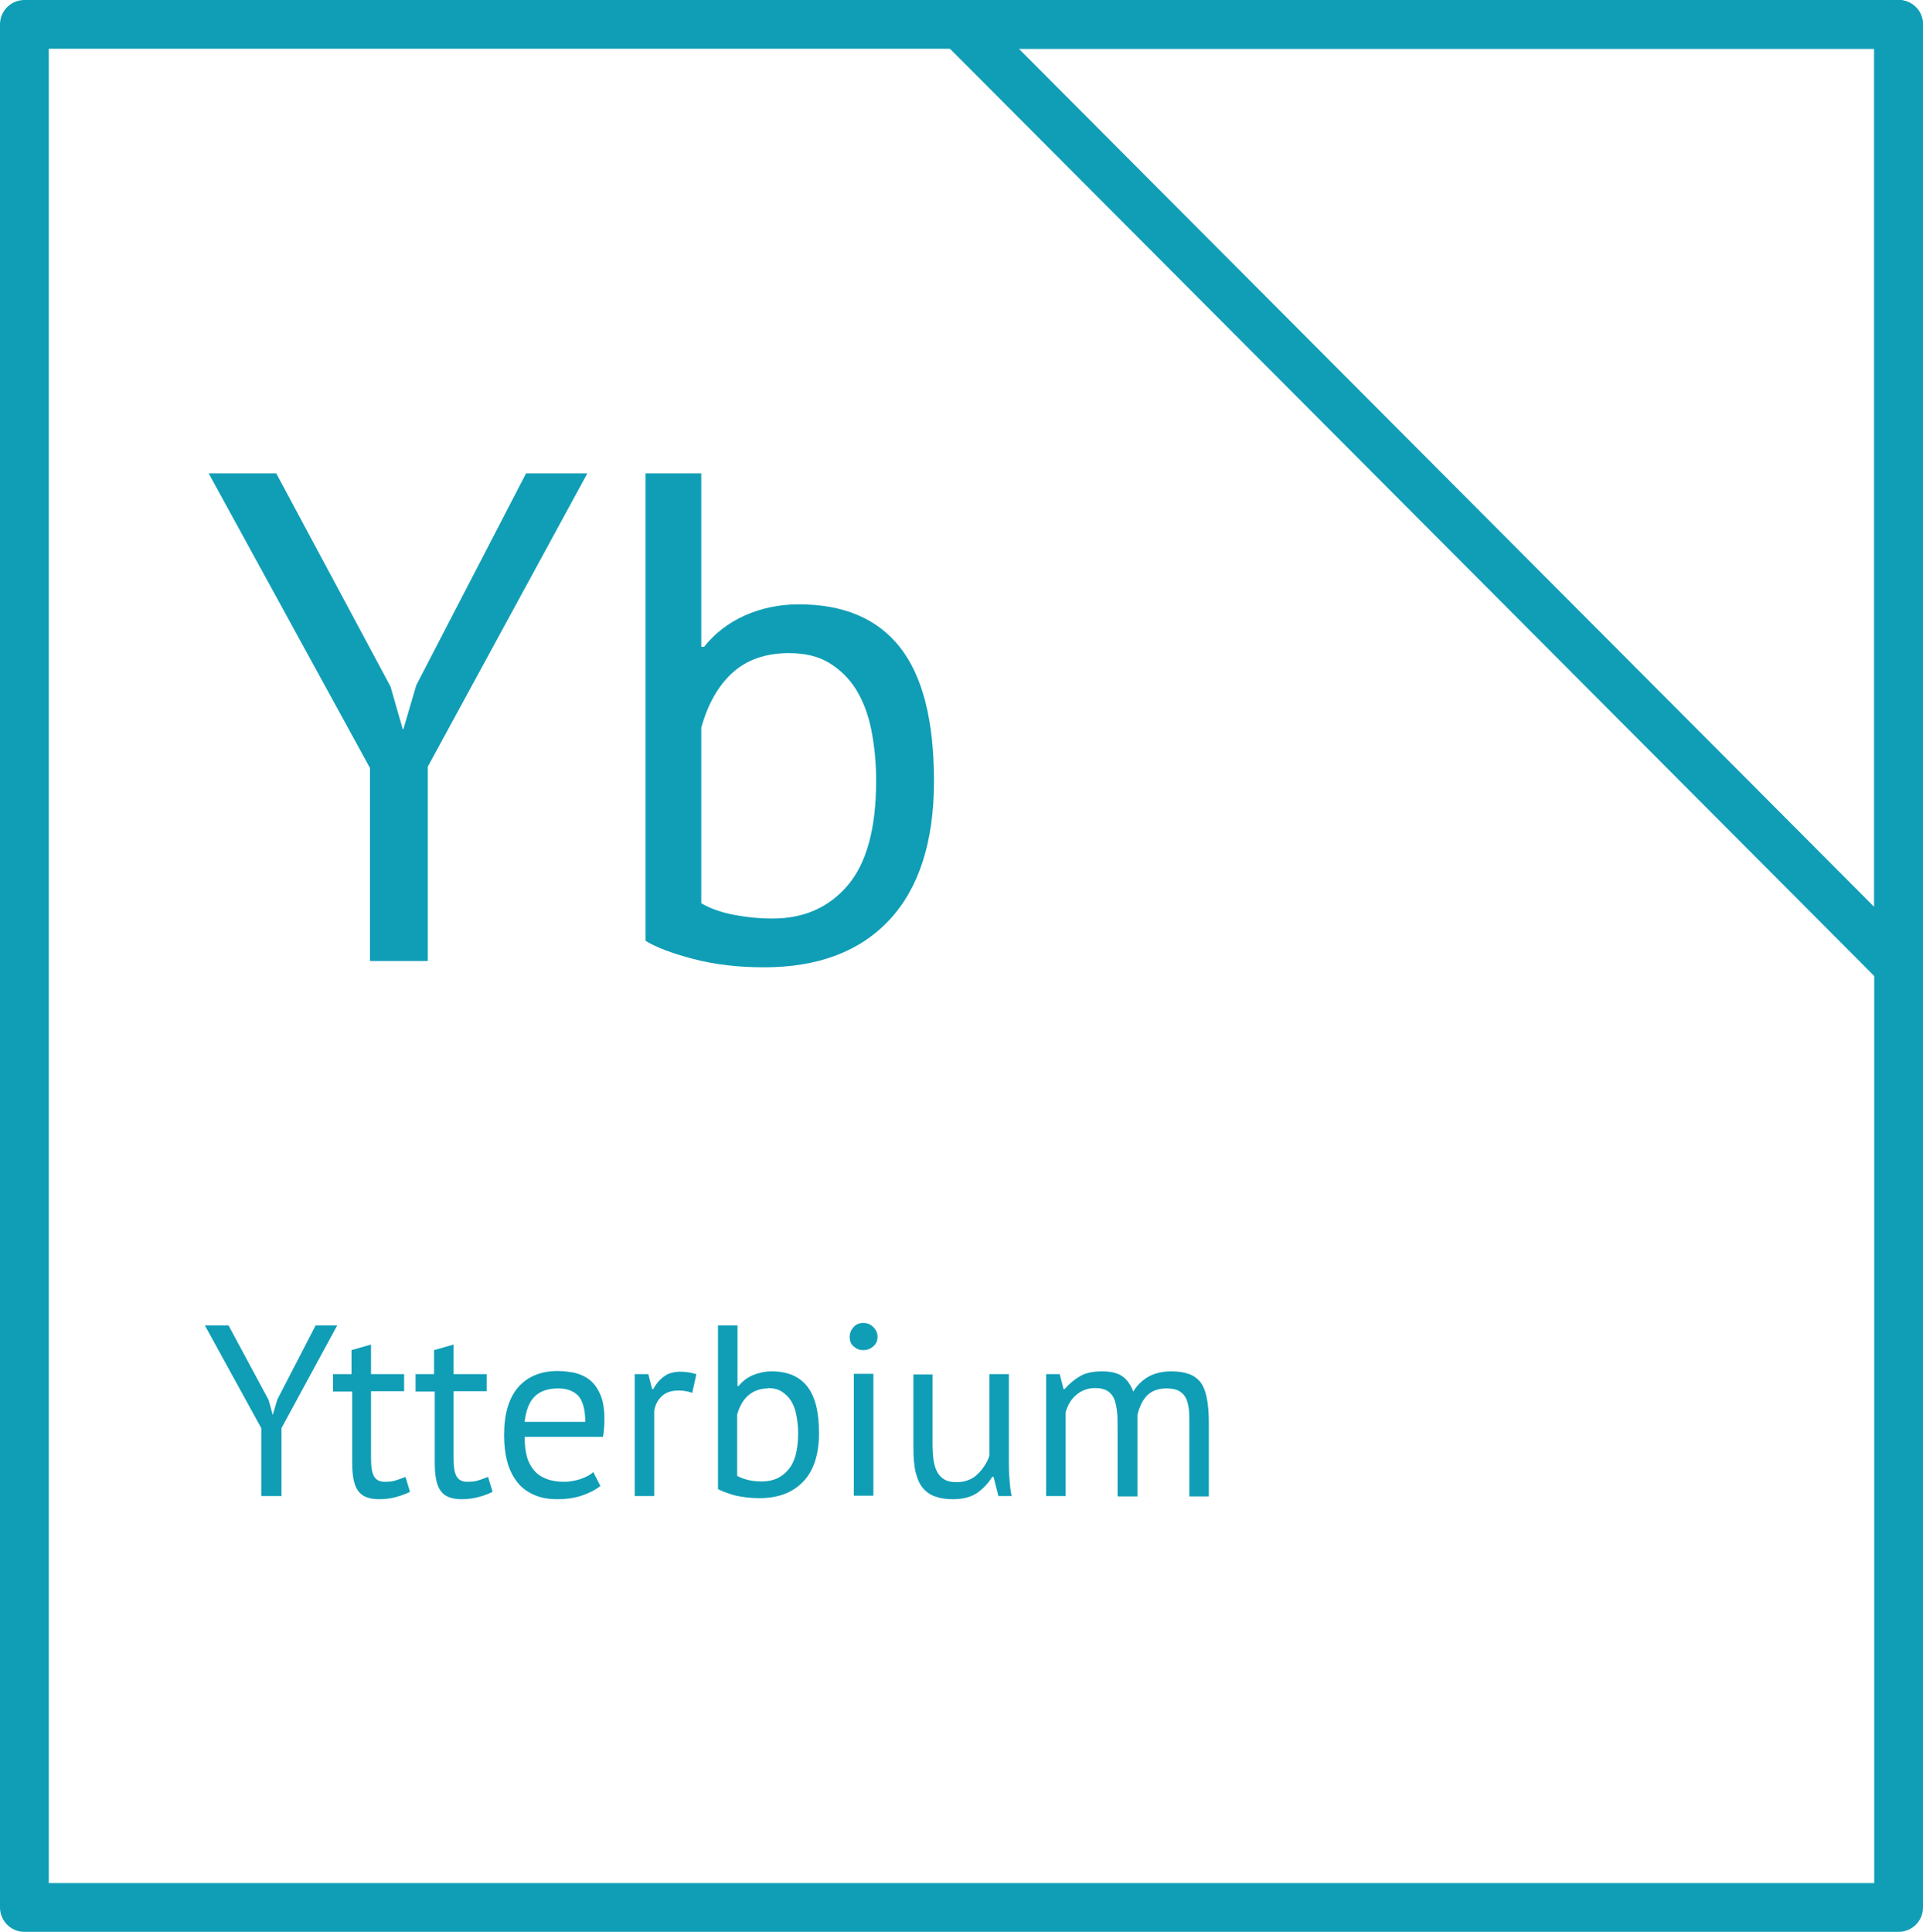 <?xml version="1.0" encoding="UTF-8"?> <svg xmlns="http://www.w3.org/2000/svg" id="_Слой_2" data-name="Слой 2" viewBox="0 0 55.2 55.46"><defs><style> .cls-1 { fill: none; stroke: #109eb6; stroke-linecap: round; stroke-linejoin: round; stroke-width: 1.4px; } .cls-2 { fill: #109eb6; stroke-width: 0px; } </style></defs><g id="_Слой_1-2" data-name="Слой 1"><g><polygon class="cls-1" points=".7 .7 54.5 .7 54.5 54.76 .7 54.76 .7 .7 .7 .7"></polygon><polygon class="cls-1" points="54.5 27.73 54.5 .7 27.56 .7 54.5 27.73 54.5 27.73 54.5 27.73"></polygon></g><g><path class="cls-2" d="m10.61,22.03l-4.62-8.44h1.94l3.28,6.12.35,1.22h.02l.37-1.26,3.15-6.08h1.76l-4.58,8.42v5.58h-1.66v-5.56Z"></path><path class="cls-2" d="m18.53,13.59h1.6v4.98h.08c.31-.39.7-.69,1.17-.9.47-.21.99-.32,1.55-.32,1.29,0,2.26.41,2.91,1.24.65.83.97,2.11.97,3.84s-.43,3.07-1.28,3.98c-.85.91-2.05,1.36-3.6,1.36-.75,0-1.42-.08-2.03-.24-.61-.16-1.06-.33-1.37-.52v-13.42Zm4.12,5.16c-.67,0-1.21.19-1.62.56-.41.37-.71.9-.9,1.58v5.04c.25.15.56.26.92.33.36.07.73.11,1.12.11.91,0,1.63-.32,2.17-.96s.81-1.64.81-3c0-.52-.05-1.01-.14-1.46-.09-.45-.24-.84-.44-1.16s-.46-.57-.77-.76-.7-.28-1.15-.28Z"></path></g><g><path class="cls-2" d="m7.5,41l-1.62-2.95h.68l1.15,2.14.12.43h0l.13-.44,1.1-2.13h.62l-1.6,2.95v1.95h-.58v-1.95Z"></path><path class="cls-2" d="m9.54,39.45h.55v-.69l.56-.16v.85h.95v.49h-.95v1.94c0,.24.03.41.09.51.06.1.16.15.31.15.12,0,.22-.01.31-.04s.18-.06.28-.1l.13.43c-.13.06-.26.11-.41.15s-.31.06-.48.06c-.29,0-.49-.08-.6-.24-.12-.16-.17-.43-.17-.81v-2.04h-.55v-.49Z"></path><path class="cls-2" d="m11.91,39.45h.55v-.69l.56-.16v.85h.95v.49h-.95v1.94c0,.24.03.41.09.51.06.1.16.15.31.15.12,0,.22-.01.31-.04s.18-.06.28-.1l.13.43c-.13.06-.26.11-.41.15s-.31.06-.48.06c-.29,0-.49-.08-.6-.24-.12-.16-.17-.43-.17-.81v-2.04h-.55v-.49Z"></path><path class="cls-2" d="m17.22,42.67c-.14.11-.32.2-.53.27s-.44.1-.68.1c-.27,0-.5-.04-.69-.13-.2-.09-.36-.21-.48-.37s-.22-.35-.28-.58c-.06-.22-.09-.48-.09-.76,0-.6.13-1.05.4-1.37.27-.31.65-.47,1.14-.47.16,0,.32.02.48.05.16.04.3.1.43.2.13.1.23.24.31.42s.12.42.12.71c0,.15-.01.33-.04.51h-2.25c0,.21.02.39.06.55.04.16.11.29.2.4.09.11.2.19.35.25s.32.09.52.09c.16,0,.32-.03.48-.08.16-.06.28-.12.36-.2l.21.41Zm-1.2-2.81c-.28,0-.5.07-.66.22s-.26.39-.3.74h1.74c0-.35-.07-.6-.2-.75-.14-.14-.33-.21-.57-.21Z"></path><path class="cls-2" d="m19.88,39.99c-.14-.05-.27-.07-.4-.07-.2,0-.36.05-.48.16-.12.11-.19.25-.22.42v2.45h-.56v-3.5h.39l.11.43h.03c.09-.16.19-.28.32-.37.12-.09.28-.13.47-.13.13,0,.29.02.45.07l-.12.54Z"></path><path class="cls-2" d="m20.61,38.05h.56v1.74h.03c.11-.13.24-.24.41-.31.17-.07.35-.11.54-.11.45,0,.79.14,1.02.43.23.29.34.74.34,1.34s-.15,1.08-.45,1.39c-.3.32-.72.48-1.26.48-.26,0-.5-.03-.71-.08-.21-.06-.37-.12-.48-.18v-4.7Zm1.44,1.81c-.23,0-.42.07-.57.2s-.25.31-.32.55v1.76c.09.05.2.09.32.12.13.03.26.04.39.04.32,0,.57-.11.76-.34.19-.22.28-.57.28-1.05,0-.18-.02-.35-.05-.51-.03-.16-.08-.29-.15-.41-.07-.11-.16-.2-.27-.27-.11-.07-.24-.1-.4-.1Z"></path><path class="cls-2" d="m24.39,38.38c0-.11.04-.2.11-.28.07-.08.16-.12.28-.12s.21.04.29.12c.08.08.12.17.12.28s-.04.2-.12.27-.17.11-.29.11-.2-.04-.28-.11-.11-.16-.11-.27Zm.12,1.06h.56v3.5h-.56v-3.5Z"></path><path class="cls-2" d="m26.77,39.45v2c0,.18.01.34.03.48.02.14.06.25.11.34.05.09.12.16.21.21.09.05.2.07.34.07.13,0,.24-.02.34-.06.1-.04.19-.09.26-.17.08-.07.14-.15.2-.24s.11-.19.14-.29v-2.34h.56v2.51c0,.17,0,.34.02.52.01.18.03.34.06.47h-.38l-.14-.55h-.04c-.11.18-.25.33-.43.46-.18.12-.41.18-.69.18-.19,0-.35-.02-.49-.07-.14-.04-.26-.12-.36-.23s-.17-.26-.22-.45c-.05-.19-.07-.43-.07-.72v-2.11h.56Z"></path><path class="cls-2" d="m32.08,42.95v-1.98c0-.19,0-.35-.02-.49s-.05-.25-.09-.35c-.05-.09-.11-.16-.2-.21-.09-.05-.2-.07-.34-.07-.21,0-.39.07-.54.2s-.24.29-.3.49v2.41h-.56v-3.5h.39l.11.43h.03c.13-.15.27-.27.44-.37.17-.1.38-.14.65-.14.22,0,.41.04.55.13.14.09.25.24.33.45.11-.18.25-.32.44-.43.19-.1.4-.15.64-.15.2,0,.36.02.5.07.13.04.25.12.34.23.09.11.15.26.19.46.04.19.06.43.06.73v2.1h-.56v-2.11c0-.17,0-.31-.02-.44-.02-.12-.05-.23-.1-.31-.05-.08-.12-.14-.2-.18s-.2-.06-.34-.06c-.23,0-.42.07-.55.2s-.22.32-.28.56v2.34h-.56Z"></path></g></g></svg> 